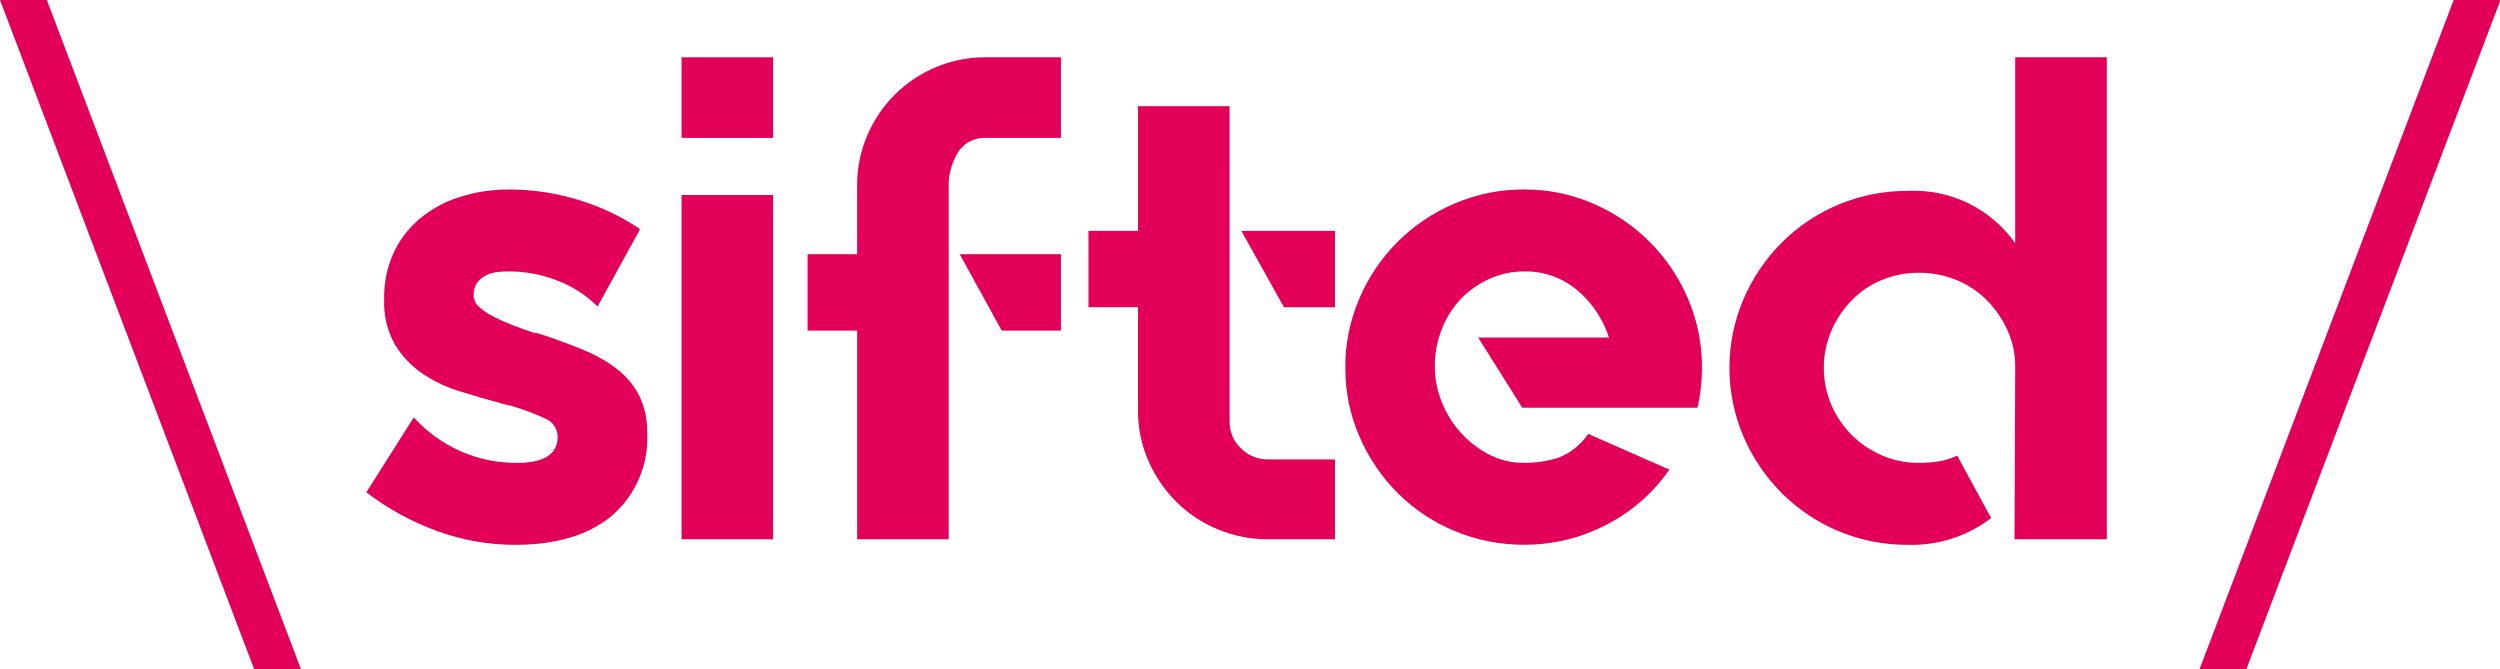 <?xml version="1.0" encoding="utf-8"?>
<svg xmlns="http://www.w3.org/2000/svg" width="183" height="49" viewBox="0 0 183 49" fill="none">
<g clip-path="url(#clip0_128_1638)">
<path d="M0 0L18.61 49H22.037L3.427 0H0Z" fill="#E20059"/>
<path d="M39.71 24.505C40.819 24.875 41.836 25.253 42.759 25.639C43.623 25.991 44.437 26.457 45.178 27.025C45.852 27.545 46.403 28.207 46.791 28.965C47.196 29.806 47.395 30.732 47.371 31.665V31.715C47.429 32.843 47.23 33.968 46.789 35.008C46.348 36.047 45.677 36.973 44.826 37.715C43.129 39.159 40.751 39.881 37.694 39.882C35.769 39.88 33.859 39.545 32.049 38.891C30.185 38.221 28.434 37.27 26.858 36.07L26.807 36.019L26.858 35.968L30.285 30.558L30.336 30.608C31.297 31.651 32.464 32.483 33.763 33.053C35.051 33.609 36.441 33.892 37.845 33.884C39.827 33.884 40.818 33.247 40.819 31.973C40.817 31.676 40.725 31.387 40.553 31.144C40.382 30.902 40.14 30.718 39.861 30.617C39.126 30.278 38.368 29.992 37.593 29.761C37.439 29.7 37.278 29.657 37.114 29.636C36.95 29.617 36.789 29.574 36.636 29.51C35.628 29.243 34.62 28.95 33.612 28.631C32.645 28.333 31.727 27.892 30.89 27.324C30.083 26.769 29.404 26.047 28.9 25.207C28.341 24.202 28.071 23.063 28.119 21.914V21.814C28.105 20.707 28.329 19.61 28.774 18.596C29.205 17.632 29.841 16.774 30.639 16.082C31.496 15.35 32.489 14.794 33.562 14.449C34.782 14.051 36.059 13.855 37.342 13.87C38.998 13.877 40.645 14.123 42.231 14.601C43.859 15.08 45.405 15.803 46.817 16.743V16.843L43.743 22.437L43.693 22.387C42.871 21.583 41.894 20.957 40.82 20.547C39.665 20.091 38.433 19.861 37.191 19.867C36.922 19.869 36.653 19.886 36.385 19.918C36.094 19.948 35.812 20.033 35.553 20.169C35.308 20.298 35.093 20.479 34.923 20.698C34.738 20.973 34.65 21.301 34.671 21.631C34.675 21.79 34.713 21.947 34.782 22.09C34.851 22.233 34.949 22.36 35.071 22.463C35.382 22.744 35.729 22.981 36.104 23.168C36.563 23.404 37.034 23.615 37.516 23.799C38.036 23.999 38.548 24.184 39.053 24.353C39.164 24.355 39.274 24.372 39.38 24.403C39.498 24.437 39.607 24.471 39.708 24.503" fill="#E20059"/>
<path d="M49.89 14.274H56.59V39.474H49.89V14.274ZM49.89 4.194H56.59V10.094H49.89V4.194Z" fill="#E20059"/>
<path d="M70.251 18.608H77.66V24.2H73.326L70.251 18.608ZM77.66 4.193V10.093H72.166C71.772 10.075 71.38 10.158 71.027 10.334C70.674 10.511 70.372 10.774 70.15 11.1C69.637 11.93 69.391 12.898 69.445 13.872V39.472H62.745V24.2H59.113V18.608H62.742V13.568C62.736 12.321 62.984 11.086 63.472 9.939C64.424 7.676 66.224 5.876 68.487 4.924C69.651 4.433 70.903 4.184 72.166 4.193H77.66Z" fill="#E20059"/>
<path d="M97.719 16.9V22.494H93.99L90.865 16.9H97.719ZM90.008 30.856C90.002 31.224 90.073 31.588 90.216 31.927C90.359 32.265 90.572 32.57 90.84 32.821C91.101 33.082 91.411 33.288 91.753 33.426C92.095 33.565 92.461 33.633 92.83 33.628H97.719V39.474H92.83C91.56 39.481 90.302 39.233 89.13 38.743C87.998 38.276 86.968 37.591 86.1 36.727C85.238 35.863 84.546 34.846 84.059 33.727C83.551 32.568 83.293 31.314 83.303 30.048V22.488H79.676V16.9H83.305V7.772H90.005L90.008 30.856Z" fill="#E20059"/>
<path d="M111.579 13.87C113.313 13.861 115.029 14.213 116.619 14.904C119.733 16.238 122.215 18.719 123.549 21.833C124.243 23.44 124.595 25.174 124.582 26.924C124.585 27.873 124.485 28.819 124.282 29.746L124.231 29.846H111.431L108.2 24.706H117.776C117.341 23.348 116.528 22.141 115.432 21.228C114.353 20.326 112.984 19.843 111.577 19.868C110.69 19.863 109.813 20.052 109.006 20.421C108.22 20.775 107.51 21.278 106.915 21.902C106.314 22.541 105.843 23.292 105.529 24.112C105.188 25.001 105.018 25.947 105.029 26.899C105.037 27.715 105.191 28.522 105.483 29.284C105.783 30.101 106.226 30.858 106.793 31.519C107.376 32.198 108.076 32.768 108.859 33.201C109.692 33.66 110.63 33.893 111.581 33.879C112.429 33.889 113.274 33.761 114.081 33.501C114.948 33.164 115.694 32.576 116.223 31.812L116.273 31.762L116.373 31.812L122.219 34.387L122.119 34.487C120.929 36.165 119.346 37.526 117.508 38.451C115.676 39.392 113.645 39.88 111.586 39.875C109.83 39.886 108.09 39.543 106.47 38.866C104.916 38.223 103.503 37.281 102.312 36.094C101.126 34.906 100.176 33.504 99.512 31.962C98.821 30.372 98.469 28.656 98.479 26.922C98.466 25.172 98.818 23.438 99.512 21.831C100.846 18.708 103.339 16.224 106.467 14.902C108.083 14.209 109.825 13.857 111.583 13.868" fill="#E20059"/>
<path d="M154.217 4.193V39.473H147.463L147.514 26.823C147.518 25.901 147.32 24.989 146.934 24.152C146.565 23.337 146.053 22.595 145.422 21.96C144.788 21.33 144.034 20.832 143.205 20.497C142.333 20.142 141.399 19.962 140.458 19.968C139.524 19.96 138.599 20.14 137.736 20.497C136.912 20.839 136.167 21.345 135.544 21.984C134.919 22.628 134.415 23.379 134.057 24.202C133.691 25.063 133.503 25.988 133.503 26.924C133.503 27.859 133.691 28.784 134.057 29.645C134.767 31.297 136.084 32.614 137.736 33.324C138.594 33.698 139.522 33.887 140.458 33.879C140.93 33.88 141.402 33.846 141.869 33.779C142.324 33.718 142.767 33.583 143.179 33.379H143.279L145.749 37.915L145.698 37.965C143.959 39.273 141.825 39.949 139.65 39.881C137.939 39.891 136.243 39.562 134.66 38.913C133.077 38.264 131.638 37.308 130.427 36.1C129.241 34.912 128.291 33.51 127.627 31.968C126.945 30.375 126.594 28.661 126.594 26.928C126.594 25.195 126.945 23.481 127.627 21.888C128.291 20.346 129.241 18.944 130.427 17.755C131.638 16.547 133.077 15.59 134.66 14.941C136.243 14.293 137.939 13.964 139.65 13.975C141.177 13.897 142.7 14.208 144.075 14.877C145.45 15.547 146.633 16.554 147.513 17.805V4.193H154.217Z" fill="#E20059"/>
<path d="M179.609 0L161 49H164.427L183.037 0H179.609Z" fill="#E20059"/>
</g>
<defs>
<clipPath id="clip0_128_1638">
<rect width="183" height="49" fill="white"/>
</clipPath>
</defs>
</svg>